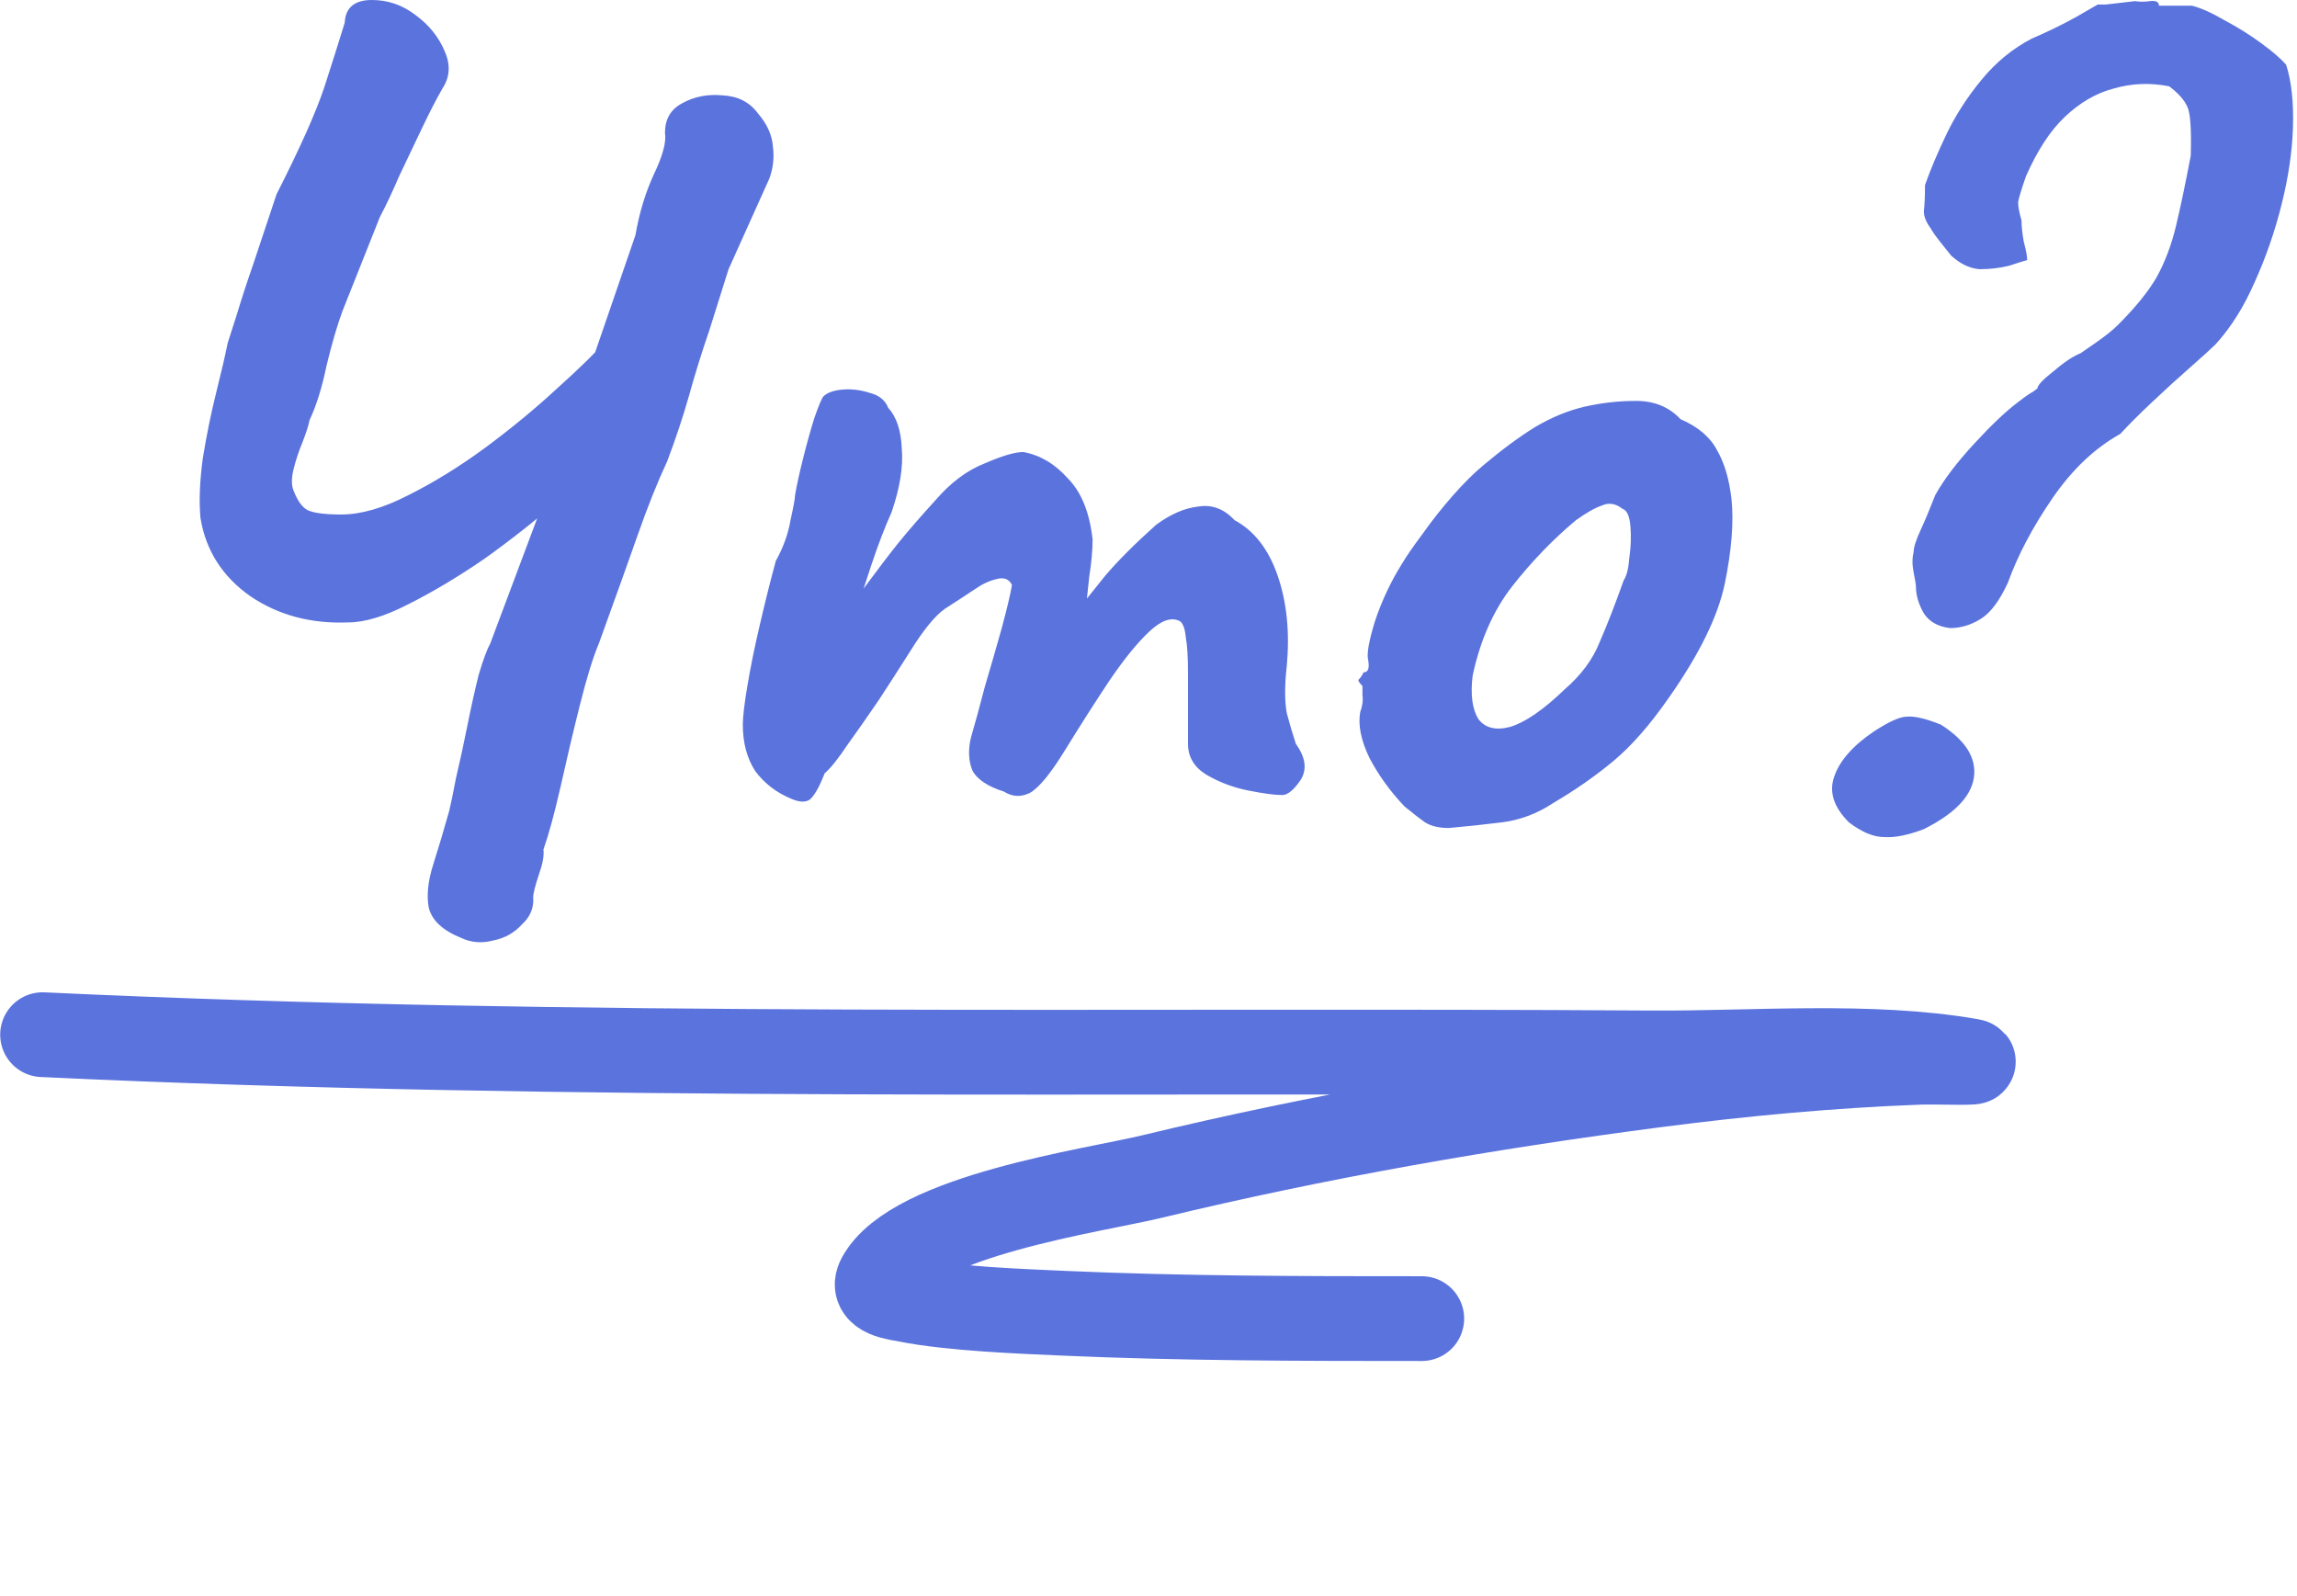 <?xml version="1.0" encoding="UTF-8"?> <svg xmlns="http://www.w3.org/2000/svg" viewBox="0 0 81.297 56.5" fill="none"><path d="M16.34 33.202C15.67 32.935 15.282 32.573 15.174 32.117C15.094 31.688 15.148 31.179 15.335 30.59C15.523 30 15.71 29.371 15.898 28.701C15.951 28.486 16.032 28.098 16.139 27.535C16.273 26.972 16.407 26.356 16.541 25.686C16.675 25.016 16.809 24.413 16.943 23.877C17.104 23.341 17.238 22.979 17.345 22.792L19.395 17.325L22.49 8.321C22.624 7.544 22.839 6.833 23.133 6.19C23.455 5.52 23.589 5.025 23.535 4.703C23.535 4.221 23.736 3.872 24.138 3.658C24.567 3.417 25.049 3.323 25.585 3.376C26.121 3.403 26.537 3.618 26.831 4.02C27.153 4.395 27.327 4.783 27.354 5.185C27.408 5.561 27.367 5.936 27.233 6.311L25.786 9.527L25.103 11.697C24.835 12.474 24.594 13.252 24.379 14.029C24.165 14.779 23.91 15.543 23.616 16.32C23.267 17.07 22.919 17.941 22.571 18.933C22.222 19.924 21.767 21.197 21.204 22.751C20.989 23.261 20.762 23.997 20.521 24.962C20.279 25.927 20.052 26.892 19.837 27.856C19.623 28.794 19.422 29.531 19.234 30.067C19.261 30.282 19.207 30.576 19.073 30.952C18.939 31.353 18.872 31.621 18.872 31.755C18.899 32.131 18.765 32.452 18.47 32.72C18.202 33.015 17.868 33.202 17.466 33.283C17.064 33.39 16.688 33.363 16.34 33.202ZM12.32 22.028C11.007 22.081 9.855 21.773 8.863 21.103C7.872 20.407 7.282 19.482 7.095 18.33C7.041 17.74 7.068 17.043 7.175 16.239C7.309 15.409 7.47 14.618 7.658 13.868C7.845 13.118 7.979 12.541 8.059 12.139C8.113 11.979 8.22 11.644 8.381 11.134C8.542 10.599 8.729 10.022 8.944 9.406C9.158 8.763 9.346 8.2 9.507 7.718C9.667 7.235 9.761 6.954 9.788 6.874C10.619 5.239 11.181 3.979 11.476 3.095C11.771 2.184 12.012 1.42 12.2 0.804C12.227 0.268 12.548 -0 13.164 -0C13.727 -0 14.236 0.174 14.692 0.522C15.174 0.871 15.523 1.3 15.737 1.809C15.951 2.291 15.925 2.733 15.657 3.135C15.442 3.51 15.201 3.979 14.933 4.542C14.665 5.105 14.397 5.668 14.129 6.23C13.888 6.793 13.66 7.276 13.446 7.678L12.119 11.014C11.932 11.523 11.744 12.166 11.557 12.943C11.396 13.72 11.195 14.364 10.954 14.873C10.927 15.034 10.846 15.288 10.712 15.637C10.578 15.958 10.471 16.28 10.391 16.601C10.311 16.923 10.311 17.177 10.391 17.365C10.525 17.713 10.686 17.941 10.873 18.048C11.088 18.156 11.49 18.209 12.079 18.209C12.776 18.209 13.566 17.981 14.451 17.526C15.362 17.07 16.273 16.507 17.184 15.838C18.122 15.141 18.966 14.444 19.717 13.747C20.494 13.051 21.11 12.448 21.566 11.938L23.174 14.35C22.986 14.645 22.584 15.101 21.968 15.717C21.378 16.306 20.654 16.963 19.797 17.687C18.966 18.41 18.082 19.107 17.144 19.777C16.206 20.42 15.308 20.956 14.451 21.385C13.62 21.813 12.91 22.028 12.32 22.028ZM27.978 28.258C27.469 28.044 27.054 27.722 26.732 27.294C26.437 26.838 26.29 26.289 26.29 25.646C26.29 25.378 26.343 24.922 26.451 24.279C26.558 23.636 26.705 22.912 26.893 22.108C27.08 21.304 27.268 20.554 27.456 19.857C27.723 19.375 27.898 18.892 27.978 18.41C28.085 17.928 28.139 17.633 28.139 17.526C28.192 17.204 28.286 16.775 28.42 16.239C28.554 15.704 28.688 15.221 28.822 14.792C28.983 14.337 29.09 14.082 29.144 14.029C29.278 13.895 29.505 13.814 29.827 13.787C30.149 13.761 30.47 13.801 30.792 13.908C31.113 13.988 31.328 14.163 31.435 14.431C31.73 14.752 31.89 15.235 31.917 15.878C31.971 16.521 31.85 17.271 31.555 18.129C31.314 18.665 31.073 19.294 30.832 20.018C30.591 20.742 30.376 21.411 30.189 22.028C30.028 22.617 29.934 23.019 29.907 23.234L28.46 23.194C28.916 22.765 29.345 22.323 29.747 21.867C30.149 21.385 30.443 21.01 30.631 20.742C31.087 20.125 31.475 19.616 31.797 19.214C32.145 18.785 32.587 18.276 33.123 17.687C33.659 17.07 34.235 16.641 34.852 16.4C35.468 16.132 35.924 15.998 36.218 15.998C36.808 16.105 37.331 16.414 37.786 16.923C38.268 17.405 38.563 18.129 38.67 19.093C38.67 19.469 38.63 19.911 38.55 20.42C38.496 20.929 38.469 21.184 38.469 21.184C38.469 21.184 38.684 20.916 39.113 20.38C39.568 19.844 40.171 19.241 40.921 18.571C41.431 18.196 41.926 17.981 42.409 17.928C42.891 17.847 43.32 18.008 43.695 18.41C44.392 18.785 44.901 19.442 45.222 20.38C45.544 21.318 45.651 22.376 45.544 23.555C45.464 24.252 45.464 24.815 45.544 25.244C45.651 25.646 45.758 26.007 45.865 26.329C46.214 26.811 46.267 27.24 46.026 27.615C45.785 27.964 45.571 28.138 45.383 28.138C45.115 28.138 44.713 28.084 44.177 27.977C43.641 27.87 43.146 27.682 42.69 27.414C42.261 27.146 42.047 26.785 42.047 26.329V23.837C42.047 23.247 42.02 22.818 41.967 22.55C41.94 22.256 41.873 22.068 41.766 21.988C41.471 21.827 41.109 21.947 40.68 22.349C40.251 22.751 39.783 23.328 39.273 24.078C38.791 24.801 38.268 25.619 37.706 26.53C37.197 27.361 36.781 27.87 36.46 28.057C36.138 28.218 35.83 28.205 35.535 28.017C34.945 27.83 34.57 27.575 34.409 27.254C34.275 26.905 34.262 26.517 34.369 26.088C34.503 25.632 34.664 25.043 34.852 24.319C35.066 23.596 35.267 22.899 35.455 22.229C35.642 21.532 35.763 21.023 35.816 20.701C35.709 20.487 35.522 20.42 35.254 20.5C35.012 20.554 34.758 20.675 34.49 20.862C34.168 21.077 33.82 21.304 33.445 21.545C33.096 21.787 32.681 22.296 32.199 23.073C31.877 23.582 31.515 24.145 31.113 24.761C30.711 25.351 30.336 25.887 29.988 26.369C29.666 26.852 29.398 27.187 29.184 27.374C28.996 27.856 28.822 28.165 28.661 28.299C28.501 28.406 28.273 28.392 27.978 28.258ZM51.276 29.304C50.927 29.304 50.646 29.237 50.432 29.103C50.244 28.969 50.003 28.781 49.708 28.54C49.199 28.004 48.784 27.428 48.462 26.811C48.167 26.195 48.06 25.659 48.141 25.203C48.221 24.989 48.248 24.788 48.221 24.6C48.221 24.386 48.221 24.279 48.221 24.279C48.087 24.145 48.047 24.064 48.1 24.038C48.154 23.984 48.208 23.904 48.261 23.796C48.422 23.796 48.476 23.649 48.422 23.354C48.368 23.14 48.449 22.684 48.663 21.988C48.904 21.264 49.226 20.581 49.628 19.938C49.789 19.67 50.03 19.321 50.351 18.892C50.673 18.437 51.021 17.995 51.396 17.566C51.798 17.11 52.16 16.749 52.482 16.481C53.152 15.918 53.768 15.462 54.331 15.114C54.92 14.766 55.51 14.524 56.099 14.39C56.689 14.256 57.292 14.189 57.908 14.189C58.552 14.189 59.074 14.404 59.476 14.833C60.092 15.101 60.521 15.462 60.762 15.918C61.03 16.373 61.205 16.963 61.285 17.687C61.365 18.491 61.285 19.482 61.044 20.661C60.803 21.813 60.146 23.153 59.074 24.681C58.404 25.646 57.748 26.396 57.105 26.932C56.461 27.468 55.751 27.964 54.974 28.419C54.411 28.794 53.808 29.022 53.165 29.103C52.522 29.183 51.892 29.25 51.276 29.304ZM55.376 24.399C55.965 23.89 56.381 23.328 56.622 22.711C56.89 22.095 57.172 21.371 57.466 20.541C57.573 20.38 57.64 20.112 57.667 19.737C57.721 19.361 57.734 19 57.707 18.651C57.681 18.276 57.587 18.062 57.426 18.008C57.185 17.821 56.944 17.78 56.703 17.888C56.461 17.968 56.153 18.142 55.778 18.41C54.974 19.08 54.224 19.857 53.527 20.742C52.857 21.599 52.388 22.658 52.12 23.917C52.04 24.587 52.107 25.096 52.321 25.445C52.562 25.766 52.937 25.86 53.446 25.726C53.982 25.565 54.625 25.123 55.376 24.399ZM69.015 22.229C68.586 22.175 68.278 22.001 68.09 21.706C67.903 21.385 67.809 21.063 67.809 20.742C67.809 20.688 67.782 20.527 67.729 20.259C67.675 19.991 67.675 19.75 67.729 19.536C67.729 19.375 67.809 19.12 67.97 18.772C68.131 18.424 68.305 18.008 68.492 17.526C68.787 16.99 69.243 16.387 69.859 15.717C70.475 15.047 70.998 14.551 71.427 14.23C71.668 14.042 71.842 13.921 71.949 13.868C72.056 13.787 72.11 13.747 72.11 13.747C72.11 13.64 72.298 13.439 72.673 13.144C73.048 12.823 73.37 12.608 73.638 12.501C73.638 12.501 73.812 12.381 74.16 12.139C74.509 11.898 74.777 11.684 74.964 11.496C75.581 10.88 76.036 10.317 76.331 9.808C76.626 9.272 76.853 8.669 77.014 7.999C77.175 7.329 77.349 6.498 77.537 5.507C77.563 4.569 77.523 3.993 77.416 3.778C77.309 3.537 77.095 3.296 76.773 3.055C76.103 2.921 75.447 2.948 74.803 3.135C74.187 3.296 73.611 3.631 73.075 4.14C72.566 4.623 72.11 5.319 71.708 6.23C71.547 6.686 71.453 6.994 71.427 7.155C71.427 7.316 71.467 7.53 71.547 7.798C71.547 8.013 71.574 8.267 71.628 8.562C71.708 8.857 71.748 9.071 71.748 9.205C71.641 9.232 71.427 9.299 71.105 9.406C70.783 9.486 70.435 9.527 70.06 9.527C69.712 9.5 69.377 9.339 69.055 9.044C69.055 9.044 68.948 8.91 68.733 8.642C68.519 8.374 68.385 8.187 68.332 8.08C68.171 7.865 68.09 7.664 68.09 7.477C68.117 7.262 68.131 6.954 68.131 6.552C68.318 6.016 68.573 5.413 68.894 4.743C69.216 4.073 69.631 3.43 70.14 2.814C70.649 2.197 71.239 1.715 71.909 1.367C72.472 1.125 72.994 0.871 73.477 0.603C73.986 0.308 74.241 0.161 74.241 0.161C74.241 0.161 74.334 0.161 74.522 0.161C74.736 0.134 75.085 0.094 75.567 0.04C75.728 0.067 75.902 0.067 76.09 0.04C76.304 0.013 76.411 0.067 76.411 0.201C76.492 0.201 76.652 0.201 76.894 0.201C77.135 0.201 77.363 0.201 77.577 0.201C77.898 0.281 78.287 0.456 78.743 0.723C79.198 0.965 79.627 1.233 80.029 1.527C80.431 1.822 80.726 2.077 80.913 2.291C81.101 2.881 81.181 3.618 81.154 4.502C81.128 5.36 80.994 6.271 80.752 7.235C80.511 8.2 80.19 9.125 79.788 10.009C79.412 10.867 78.957 11.59 78.421 12.18C78.26 12.34 77.965 12.608 77.537 12.984C77.108 13.359 76.652 13.774 76.17 14.23C75.714 14.658 75.339 15.034 75.045 15.355C74.133 15.864 73.329 16.628 72.633 17.646C71.936 18.665 71.413 19.656 71.065 20.621C70.77 21.264 70.449 21.693 70.1 21.907C69.752 22.122 69.39 22.229 69.015 22.229ZM68.09 29.344C67.528 29.558 67.059 29.652 66.684 29.625C66.308 29.625 65.893 29.451 65.437 29.103C64.902 28.567 64.727 28.031 64.915 27.495C65.102 26.932 65.571 26.396 66.322 25.887C66.858 25.538 67.246 25.364 67.487 25.364C67.755 25.337 68.157 25.431 68.693 25.646C69.578 26.208 69.966 26.838 69.859 27.535C69.752 28.205 69.162 28.808 68.09 29.344Z" fill="#5B73DC"></path><path d="M1.507 36.619C20.468 37.512 39.461 37.138 58.436 37.265C62.002 37.289 66.169 36.929 69.723 37.544C70.319 37.647 68.514 37.573 67.909 37.596C64.806 37.713 61.715 38 58.638 38.399C52.632 39.178 46.632 40.225 40.755 41.644C38.725 42.134 32.315 43.021 31.117 45.22C30.775 45.848 31.761 45.937 32.106 46.006C33.678 46.319 36.161 46.411 37.622 46.477C41.852 46.665 46.086 46.668 50.32 46.668" stroke="#5B73DC" stroke-width="3" stroke-linecap="round"></path></svg> 